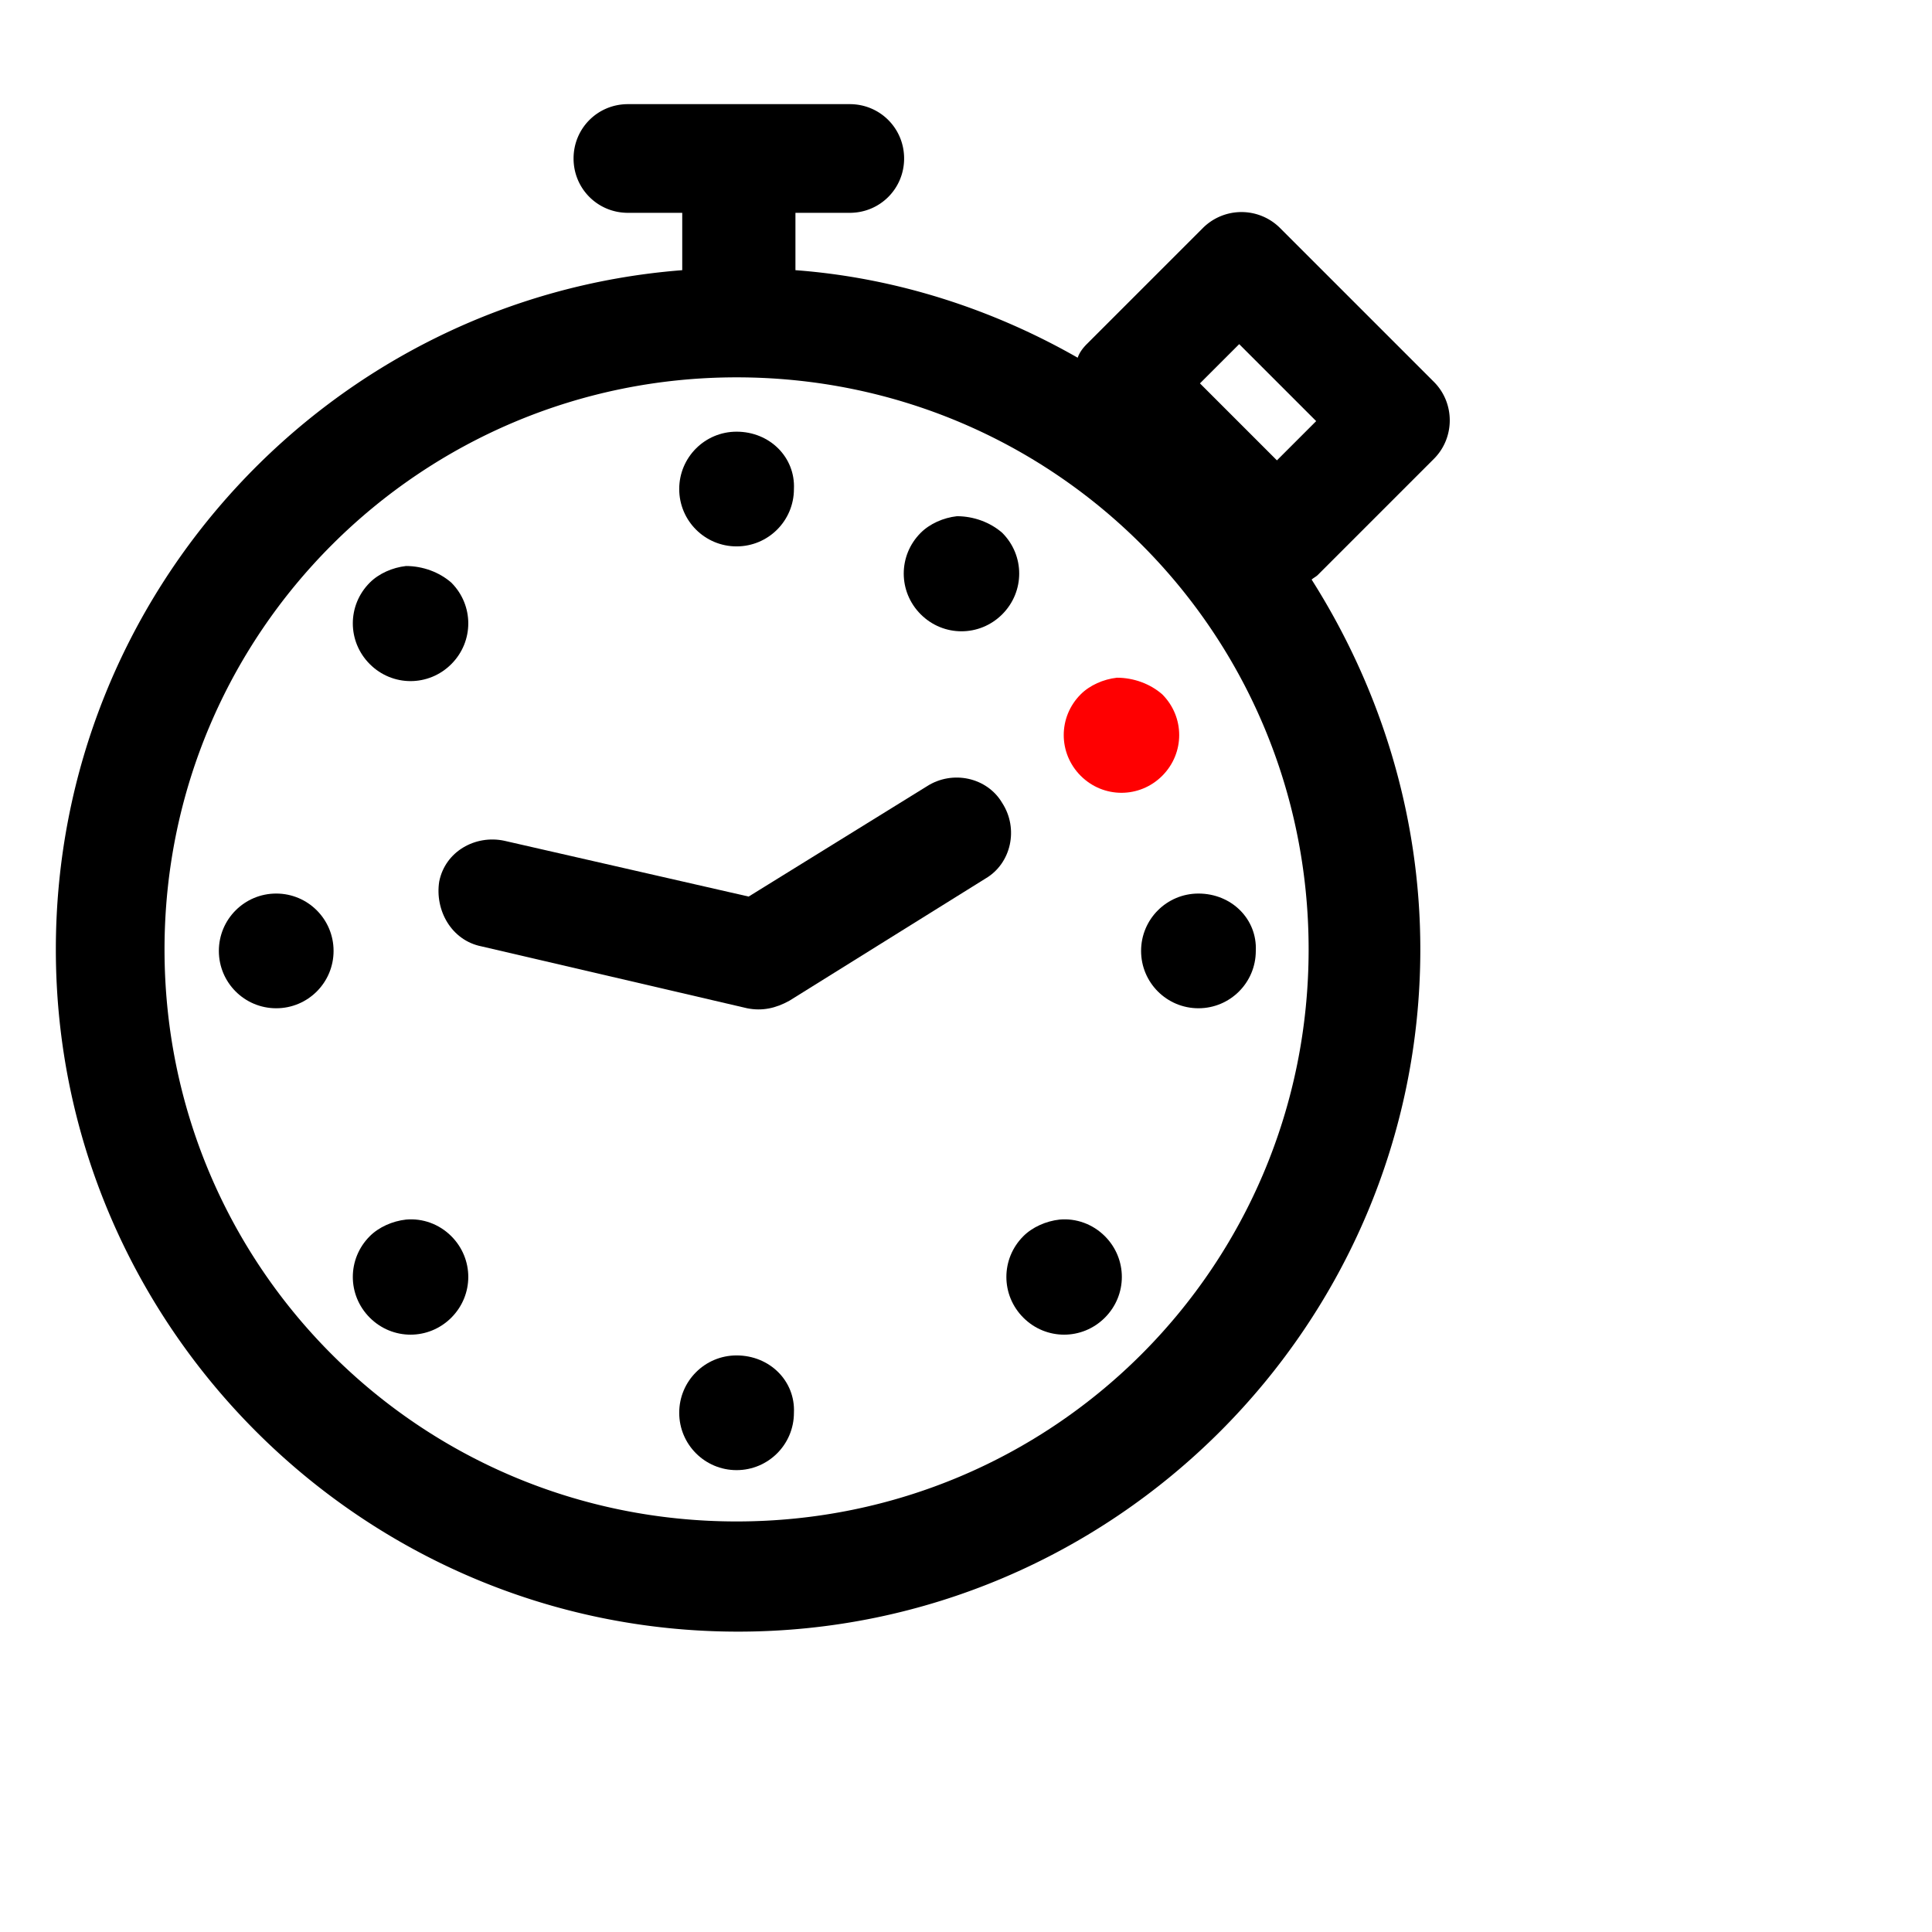 <!--version="1.0" encoding="utf-8"--><!-- Generator: Adobe Illustrator 27.4.1, SVG Export Plug-In . SVG Version: 6.00 Build 0)  --><svg version="1.1" id="icons_expanded" xmlns="http://www.w3.org/2000/svg" x="0" y="0" viewBox="0 0 128 128" style="" xml:space="preserve"><style type="text/css">.st0 { fill-rule: evenodd; clip-rule: evenodd; }.st1 { fill-rule: evenodd; clip-rule: evenodd; fill: rgb(255, 0, 1); }</style><path id="path453543" class="st0" d="M48.8 89.8c-2.1 0-3.8 1.7-3.8 3.8s1.7 3.8 3.8 3.8 3.8-1.7 3.8-3.8c.1-2.1-1.6-3.8-3.8-3.8z"/><path id="path453541" class="st0" d="M70.2 80.8c-.9.1-1.8.5-2.4 1.1-1.5 1.5-1.5 3.9 0 5.4s3.9 1.5 5.4 0 1.5-3.9 0-5.4c-.8-.8-1.9-1.2-3-1.1z"/><path id="path453539" class="st0" d="M26.9 80.8c-.9.1-1.8.5-2.4 1.1-1.5 1.5-1.5 3.9 0 5.4s3.9 1.5 5.4 0 1.5-3.9 0-5.4c-.8-.8-1.9-1.2-3-1.1z"/><path id="path453521" class="st0" d="M79.4 59.2c-2.1 0-3.8 1.7-3.8 3.8s1.7 3.8 3.8 3.8 3.8-1.7 3.8-3.8c.1-2.1-1.6-3.8-3.8-3.8z"/><path id="path453519" class="st0" d="M18.3 59.2c-2.1 0-3.8 1.7-3.8 3.8s1.7 3.8 3.8 3.8 3.8-1.7 3.8-3.8-1.7-3.8-3.8-3.8z"/><path id="path453517" class="st0" d="m31.9 62.7 17.6 4.1c1 .2 1.9 0 2.8-.5l13-8.1c1.7-1 2.2-3.3 1.1-5-1-1.7-3.3-2.2-5-1.1l-11.8 7.3-16.2-3.7c-1.9-.4-3.9.7-4.3 2.7-.3 1.9.8 3.9 2.8 4.3z"/><path id="path453513" class="st0" d="M63.4 34.2c-.9.1-1.8.5-2.4 1.1-1.5 1.5-1.5 3.9 0 5.4s3.9 1.5 5.4 0 1.5-3.9 0-5.4c-.8-.7-1.9-1.1-3-1.1z"/><path id="path453511" class="st0" d="M26.9 37.5c-.9.1-1.8.5-2.4 1.1-1.5 1.5-1.5 3.9 0 5.4s3.9 1.5 5.4 0 1.5-3.9 0-5.4c-.8-.7-1.9-1.1-3-1.1z"/><path id="path453509" class="st0" d="M48.8 28.6c-2.1 0-3.8 1.7-3.8 3.8s1.7 3.8 3.8 3.8 3.8-1.7 3.8-3.8c.1-2.1-1.6-3.8-3.8-3.8z"/><path id="path453491" class="st0" d="M41.6 6.9c-2 0-3.6 1.6-3.6 3.6s1.6 3.6 3.6 3.6h3.6v3.8C22 19.7 3.7 39.2 3.7 62.9c0 24.9 20.3 45.2 45.2 45.2s45.2-20.3 45.2-45.2c0-9-2.7-17.4-7.2-24.5.1-.1.3-.2.4-.3l7.7-7.7c1.4-1.4 1.4-3.7 0-5.1L84.8 15.1a3.62 3.62 0 0 0-5.1 0L72 22.8c-.3.3-.5.6-.6.9-5.6-3.2-12-5.3-18.7-5.8v-3.8h3.6c2 0 3.6-1.6 3.6-3.6s-1.6-3.6-3.6-3.6H41.6zm40.5 15.9 5.1 5.1-2.6 2.6-5.1-5.1 2.6-2.6zM48.8 25c21 0 37.9 16.9 37.9 37.9s-16.9 37.9-37.9 37.9-37.9-16.9-37.9-37.9c0-21 17-37.9 37.9-37.9z"/><path id="path453513_00000182523543379568535100000015378636178067693475_" class="st1" d="M74 44.9c-.9.1-1.8.5-2.4 1.1-1.5 1.5-1.5 3.9 0 5.4s3.9 1.5 5.4 0 1.5-3.9 0-5.4c-.8-.7-1.9-1.1-3-1.1z"/></svg>